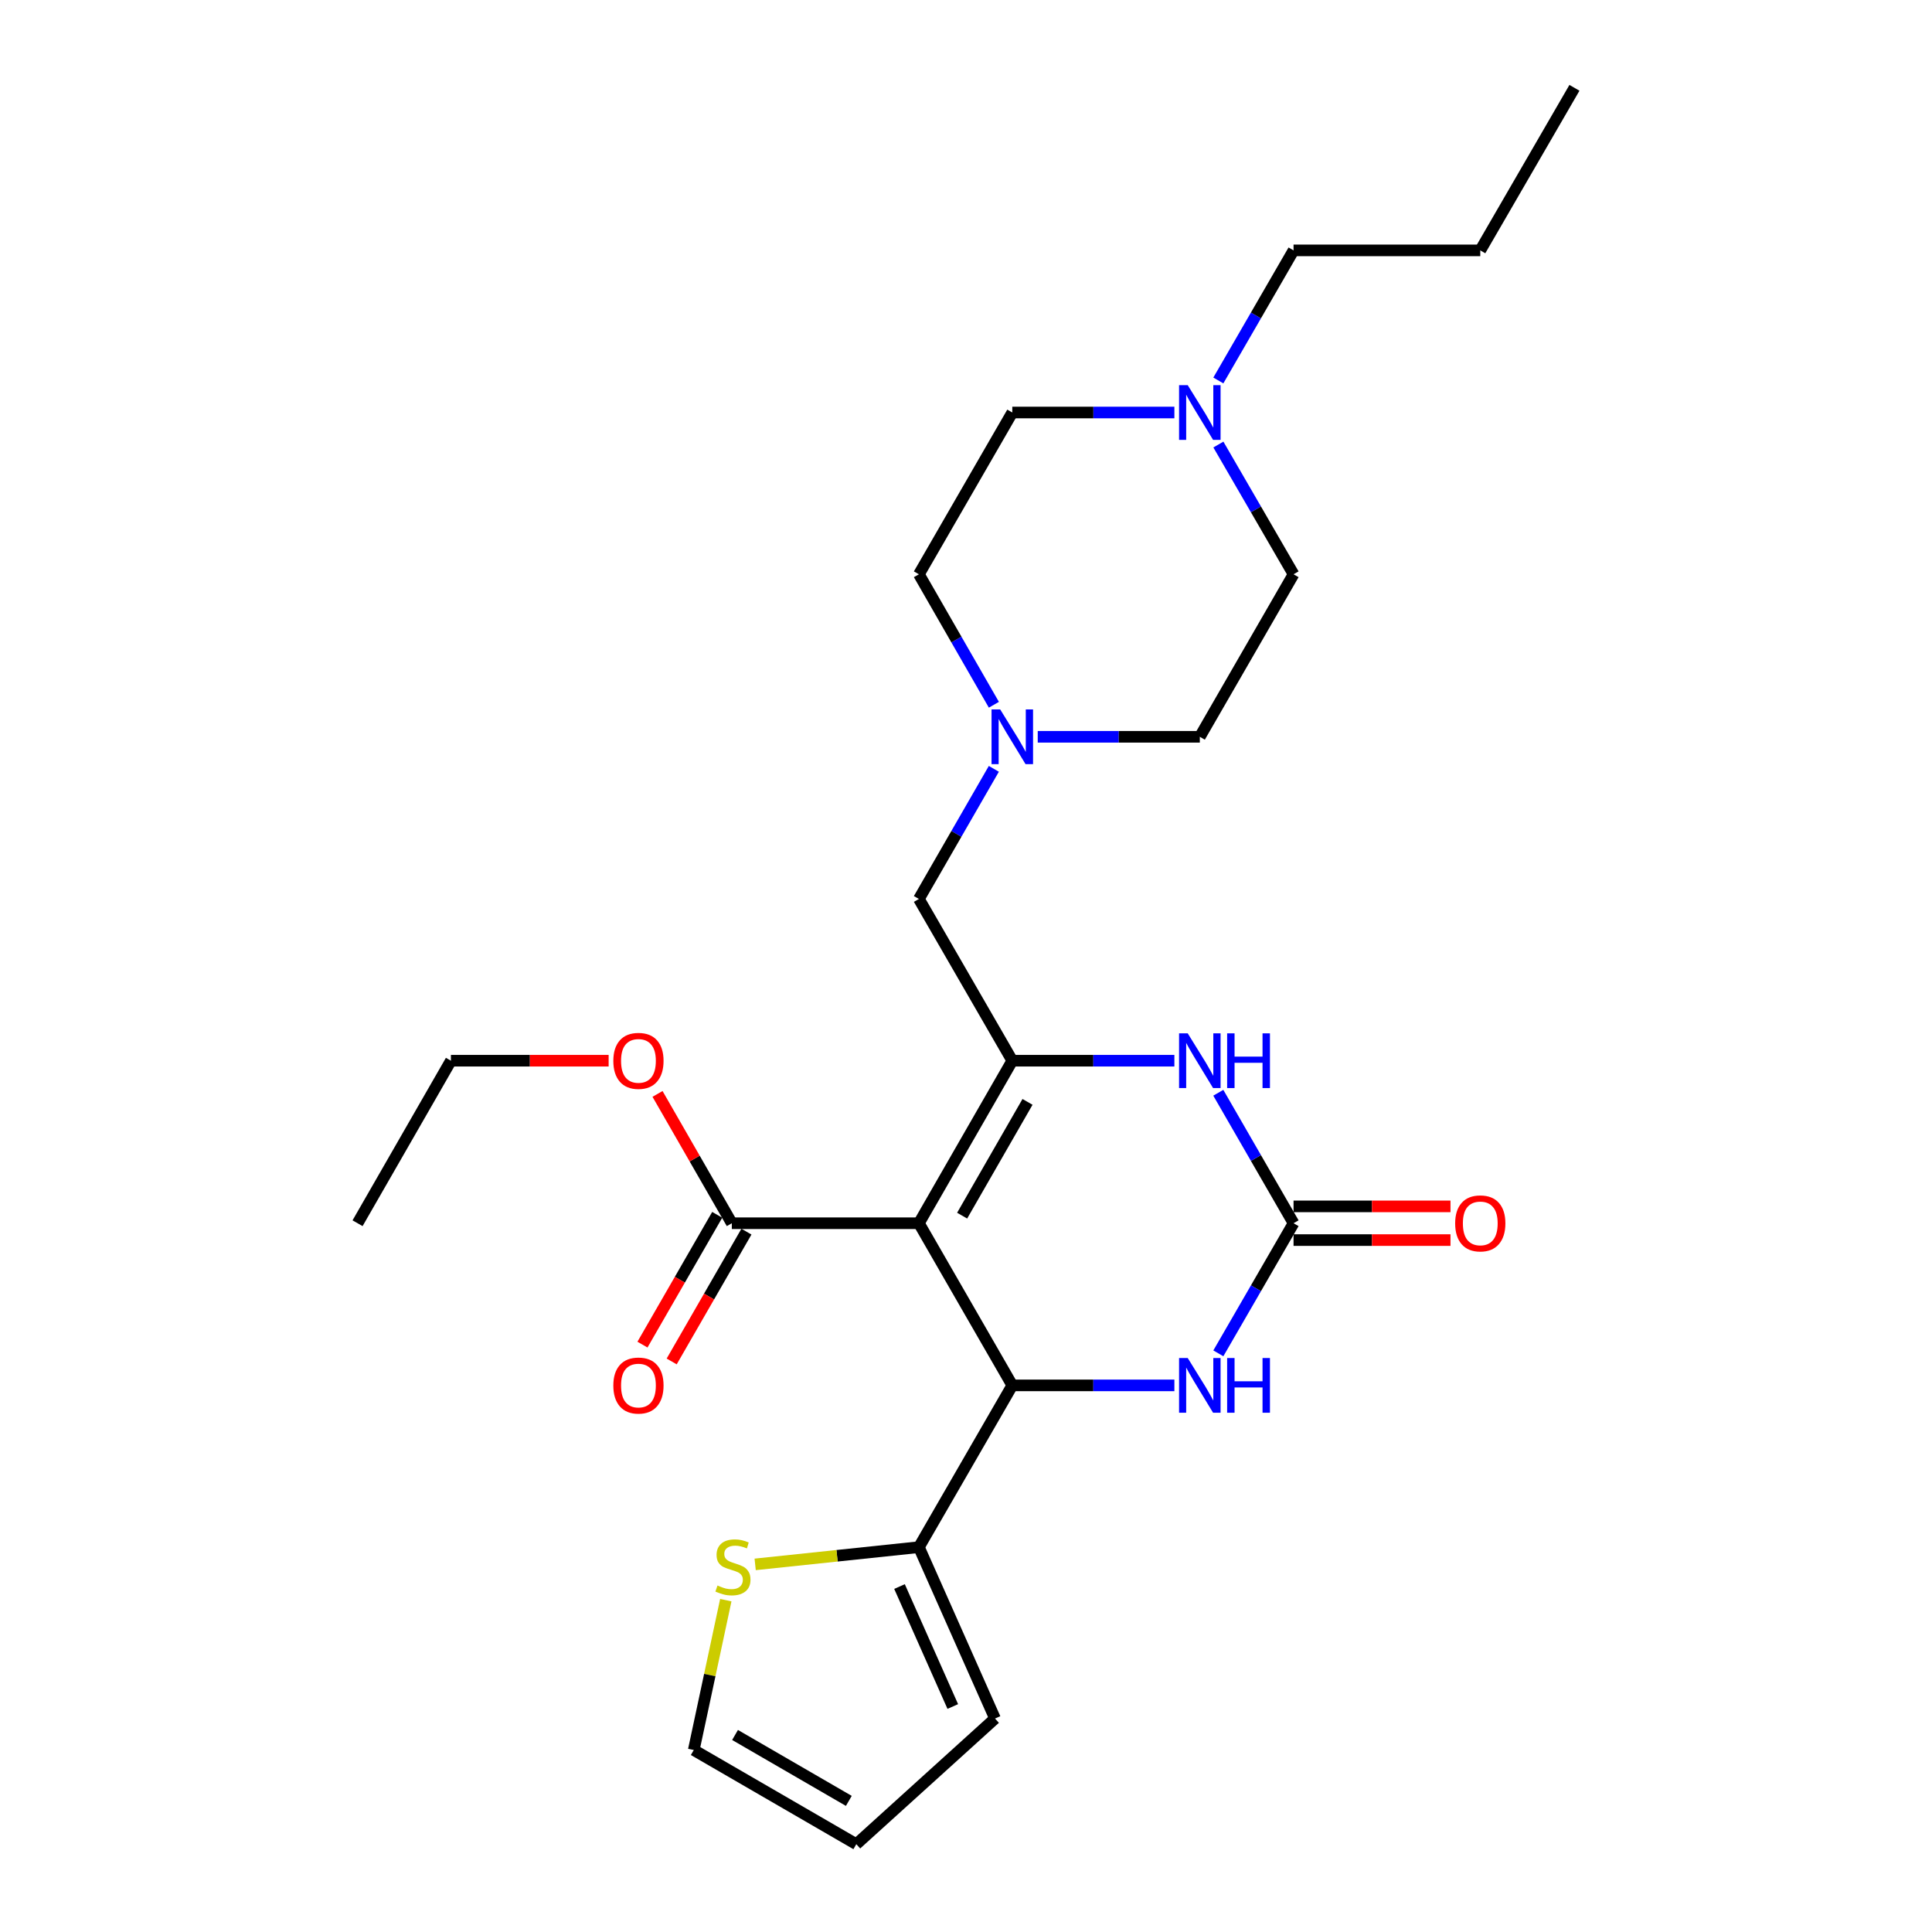 <?xml version='1.0' encoding='iso-8859-1'?>
<svg version='1.1' baseProfile='full'
              xmlns='http://www.w3.org/2000/svg'
                      xmlns:rdkit='http://www.rdkit.org/xml'
                      xmlns:xlink='http://www.w3.org/1999/xlink'
                  xml:space='preserve'
width='1000px' height='1000px' viewBox='0 0 1000 1000'>
<!-- END OF HEADER -->
<rect style='opacity:1.0;fill:#FFFFFF;stroke:none' width='1000' height='1000' x='0' y='0'> </rect>
<path class='bond-0' d='M 475.62,633.142 L 523.963,549.021' style='fill:none;fill-rule:evenodd;stroke:#000000;stroke-width:6px;stroke-linecap:butt;stroke-linejoin:miter;stroke-opacity:1' />
<path class='bond-0' d='M 498,629.218 L 531.84,570.333' style='fill:none;fill-rule:evenodd;stroke:#000000;stroke-width:6px;stroke-linecap:butt;stroke-linejoin:miter;stroke-opacity:1' />
<path class='bond-1' d='M 475.62,633.142 L 523.963,717.07' style='fill:none;fill-rule:evenodd;stroke:#000000;stroke-width:6px;stroke-linecap:butt;stroke-linejoin:miter;stroke-opacity:1' />
<path class='bond-5' d='M 475.62,633.142 L 378.79,633.142' style='fill:none;fill-rule:evenodd;stroke:#000000;stroke-width:6px;stroke-linecap:butt;stroke-linejoin:miter;stroke-opacity:1' />
<path class='bond-3' d='M 523.963,549.021 L 565.911,549.021' style='fill:none;fill-rule:evenodd;stroke:#000000;stroke-width:6px;stroke-linecap:butt;stroke-linejoin:miter;stroke-opacity:1' />
<path class='bond-3' d='M 565.911,549.021 L 607.859,549.021' style='fill:none;fill-rule:evenodd;stroke:#0000FF;stroke-width:6px;stroke-linecap:butt;stroke-linejoin:miter;stroke-opacity:1' />
<path class='bond-8' d='M 523.963,549.021 L 475.62,465.297' style='fill:none;fill-rule:evenodd;stroke:#000000;stroke-width:6px;stroke-linecap:butt;stroke-linejoin:miter;stroke-opacity:1' />
<path class='bond-4' d='M 523.963,717.07 L 565.911,717.07' style='fill:none;fill-rule:evenodd;stroke:#000000;stroke-width:6px;stroke-linecap:butt;stroke-linejoin:miter;stroke-opacity:1' />
<path class='bond-4' d='M 565.911,717.07 L 607.859,717.07' style='fill:none;fill-rule:evenodd;stroke:#0000FF;stroke-width:6px;stroke-linecap:butt;stroke-linejoin:miter;stroke-opacity:1' />
<path class='bond-6' d='M 523.963,717.07 L 475.62,800.804' style='fill:none;fill-rule:evenodd;stroke:#000000;stroke-width:6px;stroke-linecap:butt;stroke-linejoin:miter;stroke-opacity:1' />
<path class='bond-2' d='M 669.542,633.142 L 650.077,666.815' style='fill:none;fill-rule:evenodd;stroke:#000000;stroke-width:6px;stroke-linecap:butt;stroke-linejoin:miter;stroke-opacity:1' />
<path class='bond-2' d='M 650.077,666.815 L 630.612,700.487' style='fill:none;fill-rule:evenodd;stroke:#0000FF;stroke-width:6px;stroke-linecap:butt;stroke-linejoin:miter;stroke-opacity:1' />
<path class='bond-11' d='M 669.542,641.867 L 710.157,641.867' style='fill:none;fill-rule:evenodd;stroke:#000000;stroke-width:6px;stroke-linecap:butt;stroke-linejoin:miter;stroke-opacity:1' />
<path class='bond-11' d='M 710.157,641.867 L 750.772,641.867' style='fill:none;fill-rule:evenodd;stroke:#FF0000;stroke-width:6px;stroke-linecap:butt;stroke-linejoin:miter;stroke-opacity:1' />
<path class='bond-11' d='M 669.542,624.418 L 710.157,624.418' style='fill:none;fill-rule:evenodd;stroke:#000000;stroke-width:6px;stroke-linecap:butt;stroke-linejoin:miter;stroke-opacity:1' />
<path class='bond-11' d='M 710.157,624.418 L 750.772,624.418' style='fill:none;fill-rule:evenodd;stroke:#FF0000;stroke-width:6px;stroke-linecap:butt;stroke-linejoin:miter;stroke-opacity:1' />
<path class='bond-26' d='M 669.542,633.142 L 650.067,599.376' style='fill:none;fill-rule:evenodd;stroke:#000000;stroke-width:6px;stroke-linecap:butt;stroke-linejoin:miter;stroke-opacity:1' />
<path class='bond-26' d='M 650.067,599.376 L 630.592,565.609' style='fill:none;fill-rule:evenodd;stroke:#0000FF;stroke-width:6px;stroke-linecap:butt;stroke-linejoin:miter;stroke-opacity:1' />
<path class='bond-14' d='M 371.23,628.789 L 351.884,662.382' style='fill:none;fill-rule:evenodd;stroke:#000000;stroke-width:6px;stroke-linecap:butt;stroke-linejoin:miter;stroke-opacity:1' />
<path class='bond-14' d='M 351.884,662.382 L 332.539,695.975' style='fill:none;fill-rule:evenodd;stroke:#FF0000;stroke-width:6px;stroke-linecap:butt;stroke-linejoin:miter;stroke-opacity:1' />
<path class='bond-14' d='M 386.351,637.496 L 367.005,671.089' style='fill:none;fill-rule:evenodd;stroke:#000000;stroke-width:6px;stroke-linecap:butt;stroke-linejoin:miter;stroke-opacity:1' />
<path class='bond-14' d='M 367.005,671.089 L 347.659,704.683' style='fill:none;fill-rule:evenodd;stroke:#FF0000;stroke-width:6px;stroke-linecap:butt;stroke-linejoin:miter;stroke-opacity:1' />
<path class='bond-20' d='M 378.79,633.142 L 359.561,599.674' style='fill:none;fill-rule:evenodd;stroke:#000000;stroke-width:6px;stroke-linecap:butt;stroke-linejoin:miter;stroke-opacity:1' />
<path class='bond-20' d='M 359.561,599.674 L 340.332,566.206' style='fill:none;fill-rule:evenodd;stroke:#FF0000;stroke-width:6px;stroke-linecap:butt;stroke-linejoin:miter;stroke-opacity:1' />
<path class='bond-9' d='M 475.62,800.804 L 433.246,805.264' style='fill:none;fill-rule:evenodd;stroke:#000000;stroke-width:6px;stroke-linecap:butt;stroke-linejoin:miter;stroke-opacity:1' />
<path class='bond-9' d='M 433.246,805.264 L 390.872,809.724' style='fill:none;fill-rule:evenodd;stroke:#CCCC00;stroke-width:6px;stroke-linecap:butt;stroke-linejoin:miter;stroke-opacity:1' />
<path class='bond-12' d='M 475.62,800.804 L 515.015,889.511' style='fill:none;fill-rule:evenodd;stroke:#000000;stroke-width:6px;stroke-linecap:butt;stroke-linejoin:miter;stroke-opacity:1' />
<path class='bond-12' d='M 465.583,821.192 L 493.159,883.287' style='fill:none;fill-rule:evenodd;stroke:#000000;stroke-width:6px;stroke-linecap:butt;stroke-linejoin:miter;stroke-opacity:1' />
<path class='bond-7' d='M 514.412,397.95 L 495.016,431.624' style='fill:none;fill-rule:evenodd;stroke:#0000FF;stroke-width:6px;stroke-linecap:butt;stroke-linejoin:miter;stroke-opacity:1' />
<path class='bond-7' d='M 495.016,431.624 L 475.62,465.297' style='fill:none;fill-rule:evenodd;stroke:#000000;stroke-width:6px;stroke-linecap:butt;stroke-linejoin:miter;stroke-opacity:1' />
<path class='bond-16' d='M 514.431,364.783 L 495.026,331.015' style='fill:none;fill-rule:evenodd;stroke:#0000FF;stroke-width:6px;stroke-linecap:butt;stroke-linejoin:miter;stroke-opacity:1' />
<path class='bond-16' d='M 495.026,331.015 L 475.62,297.247' style='fill:none;fill-rule:evenodd;stroke:#000000;stroke-width:6px;stroke-linecap:butt;stroke-linejoin:miter;stroke-opacity:1' />
<path class='bond-17' d='M 537.129,381.369 L 579.077,381.369' style='fill:none;fill-rule:evenodd;stroke:#0000FF;stroke-width:6px;stroke-linecap:butt;stroke-linejoin:miter;stroke-opacity:1' />
<path class='bond-17' d='M 579.077,381.369 L 621.025,381.369' style='fill:none;fill-rule:evenodd;stroke:#000000;stroke-width:6px;stroke-linecap:butt;stroke-linejoin:miter;stroke-opacity:1' />
<path class='bond-13' d='M 375.673,828.239 L 367.383,867.022' style='fill:none;fill-rule:evenodd;stroke:#CCCC00;stroke-width:6px;stroke-linecap:butt;stroke-linejoin:miter;stroke-opacity:1' />
<path class='bond-13' d='M 367.383,867.022 L 359.093,905.806' style='fill:none;fill-rule:evenodd;stroke:#000000;stroke-width:6px;stroke-linecap:butt;stroke-linejoin:miter;stroke-opacity:1' />
<path class='bond-10' d='M 630.632,230.093 L 650.087,263.67' style='fill:none;fill-rule:evenodd;stroke:#0000FF;stroke-width:6px;stroke-linecap:butt;stroke-linejoin:miter;stroke-opacity:1' />
<path class='bond-10' d='M 650.087,263.67 L 669.542,297.247' style='fill:none;fill-rule:evenodd;stroke:#000000;stroke-width:6px;stroke-linecap:butt;stroke-linejoin:miter;stroke-opacity:1' />
<path class='bond-21' d='M 630.613,196.93 L 650.078,163.263' style='fill:none;fill-rule:evenodd;stroke:#0000FF;stroke-width:6px;stroke-linecap:butt;stroke-linejoin:miter;stroke-opacity:1' />
<path class='bond-21' d='M 650.078,163.263 L 669.542,129.596' style='fill:none;fill-rule:evenodd;stroke:#000000;stroke-width:6px;stroke-linecap:butt;stroke-linejoin:miter;stroke-opacity:1' />
<path class='bond-28' d='M 607.859,213.514 L 565.911,213.514' style='fill:none;fill-rule:evenodd;stroke:#0000FF;stroke-width:6px;stroke-linecap:butt;stroke-linejoin:miter;stroke-opacity:1' />
<path class='bond-28' d='M 565.911,213.514 L 523.963,213.514' style='fill:none;fill-rule:evenodd;stroke:#000000;stroke-width:6px;stroke-linecap:butt;stroke-linejoin:miter;stroke-opacity:1' />
<path class='bond-15' d='M 515.015,889.511 L 443.224,954.545' style='fill:none;fill-rule:evenodd;stroke:#000000;stroke-width:6px;stroke-linecap:butt;stroke-linejoin:miter;stroke-opacity:1' />
<path class='bond-27' d='M 359.093,905.806 L 443.224,954.545' style='fill:none;fill-rule:evenodd;stroke:#000000;stroke-width:6px;stroke-linecap:butt;stroke-linejoin:miter;stroke-opacity:1' />
<path class='bond-27' d='M 380.459,898.019 L 439.351,932.137' style='fill:none;fill-rule:evenodd;stroke:#000000;stroke-width:6px;stroke-linecap:butt;stroke-linejoin:miter;stroke-opacity:1' />
<path class='bond-19' d='M 475.62,297.247 L 523.963,213.514' style='fill:none;fill-rule:evenodd;stroke:#000000;stroke-width:6px;stroke-linecap:butt;stroke-linejoin:miter;stroke-opacity:1' />
<path class='bond-18' d='M 621.025,381.369 L 669.542,297.247' style='fill:none;fill-rule:evenodd;stroke:#000000;stroke-width:6px;stroke-linecap:butt;stroke-linejoin:miter;stroke-opacity:1' />
<path class='bond-22' d='M 315.031,549.021 L 274.213,549.021' style='fill:none;fill-rule:evenodd;stroke:#FF0000;stroke-width:6px;stroke-linecap:butt;stroke-linejoin:miter;stroke-opacity:1' />
<path class='bond-22' d='M 274.213,549.021 L 233.395,549.021' style='fill:none;fill-rule:evenodd;stroke:#000000;stroke-width:6px;stroke-linecap:butt;stroke-linejoin:miter;stroke-opacity:1' />
<path class='bond-23' d='M 669.542,129.596 L 766.188,129.596' style='fill:none;fill-rule:evenodd;stroke:#000000;stroke-width:6px;stroke-linecap:butt;stroke-linejoin:miter;stroke-opacity:1' />
<path class='bond-24' d='M 233.395,549.021 L 185.072,633.142' style='fill:none;fill-rule:evenodd;stroke:#000000;stroke-width:6px;stroke-linecap:butt;stroke-linejoin:miter;stroke-opacity:1' />
<path class='bond-25' d='M 766.188,129.596 L 814.928,45.455' style='fill:none;fill-rule:evenodd;stroke:#000000;stroke-width:6px;stroke-linecap:butt;stroke-linejoin:miter;stroke-opacity:1' />
<path  class='atom-4' d='M 614.765 534.861
L 624.045 549.861
Q 624.965 551.341, 626.445 554.021
Q 627.925 556.701, 628.005 556.861
L 628.005 534.861
L 631.765 534.861
L 631.765 563.181
L 627.885 563.181
L 617.925 546.781
Q 616.765 544.861, 615.525 542.661
Q 614.325 540.461, 613.965 539.781
L 613.965 563.181
L 610.285 563.181
L 610.285 534.861
L 614.765 534.861
' fill='#0000FF'/>
<path  class='atom-4' d='M 635.165 534.861
L 639.005 534.861
L 639.005 546.901
L 653.485 546.901
L 653.485 534.861
L 657.325 534.861
L 657.325 563.181
L 653.485 563.181
L 653.485 550.101
L 639.005 550.101
L 639.005 563.181
L 635.165 563.181
L 635.165 534.861
' fill='#0000FF'/>
<path  class='atom-5' d='M 614.765 702.91
L 624.045 717.91
Q 624.965 719.39, 626.445 722.07
Q 627.925 724.75, 628.005 724.91
L 628.005 702.91
L 631.765 702.91
L 631.765 731.23
L 627.885 731.23
L 617.925 714.83
Q 616.765 712.91, 615.525 710.71
Q 614.325 708.51, 613.965 707.83
L 613.965 731.23
L 610.285 731.23
L 610.285 702.91
L 614.765 702.91
' fill='#0000FF'/>
<path  class='atom-5' d='M 635.165 702.91
L 639.005 702.91
L 639.005 714.95
L 653.485 714.95
L 653.485 702.91
L 657.325 702.91
L 657.325 731.23
L 653.485 731.23
L 653.485 718.15
L 639.005 718.15
L 639.005 731.23
L 635.165 731.23
L 635.165 702.91
' fill='#0000FF'/>
<path  class='atom-8' d='M 517.703 367.209
L 526.983 382.209
Q 527.903 383.689, 529.383 386.369
Q 530.863 389.049, 530.943 389.209
L 530.943 367.209
L 534.703 367.209
L 534.703 395.529
L 530.823 395.529
L 520.863 379.129
Q 519.703 377.209, 518.463 375.009
Q 517.263 372.809, 516.903 372.129
L 516.903 395.529
L 513.223 395.529
L 513.223 367.209
L 517.703 367.209
' fill='#0000FF'/>
<path  class='atom-10' d='M 371.372 820.654
Q 371.692 820.774, 373.012 821.334
Q 374.332 821.894, 375.772 822.254
Q 377.252 822.574, 378.692 822.574
Q 381.372 822.574, 382.932 821.294
Q 384.492 819.974, 384.492 817.694
Q 384.492 816.134, 383.692 815.174
Q 382.932 814.214, 381.732 813.694
Q 380.532 813.174, 378.532 812.574
Q 376.012 811.814, 374.492 811.094
Q 373.012 810.374, 371.932 808.854
Q 370.892 807.334, 370.892 804.774
Q 370.892 801.214, 373.292 799.014
Q 375.732 796.814, 380.532 796.814
Q 383.812 796.814, 387.532 798.374
L 386.612 801.454
Q 383.212 800.054, 380.652 800.054
Q 377.892 800.054, 376.372 801.214
Q 374.852 802.334, 374.892 804.294
Q 374.892 805.814, 375.652 806.734
Q 376.452 807.654, 377.572 808.174
Q 378.732 808.694, 380.652 809.294
Q 383.212 810.094, 384.732 810.894
Q 386.252 811.694, 387.332 813.334
Q 388.452 814.934, 388.452 817.694
Q 388.452 821.614, 385.812 823.734
Q 383.212 825.814, 378.852 825.814
Q 376.332 825.814, 374.412 825.254
Q 372.532 824.734, 370.292 823.814
L 371.372 820.654
' fill='#CCCC00'/>
<path  class='atom-11' d='M 614.765 199.354
L 624.045 214.354
Q 624.965 215.834, 626.445 218.514
Q 627.925 221.194, 628.005 221.354
L 628.005 199.354
L 631.765 199.354
L 631.765 227.674
L 627.885 227.674
L 617.925 211.274
Q 616.765 209.354, 615.525 207.154
Q 614.325 204.954, 613.965 204.274
L 613.965 227.674
L 610.285 227.674
L 610.285 199.354
L 614.765 199.354
' fill='#0000FF'/>
<path  class='atom-12' d='M 753.188 633.222
Q 753.188 626.422, 756.548 622.622
Q 759.908 618.822, 766.188 618.822
Q 772.468 618.822, 775.828 622.622
Q 779.188 626.422, 779.188 633.222
Q 779.188 640.102, 775.788 644.022
Q 772.388 647.902, 766.188 647.902
Q 759.948 647.902, 756.548 644.022
Q 753.188 640.142, 753.188 633.222
M 766.188 644.702
Q 770.508 644.702, 772.828 641.822
Q 775.188 638.902, 775.188 633.222
Q 775.188 627.662, 772.828 624.862
Q 770.508 622.022, 766.188 622.022
Q 761.868 622.022, 759.508 624.822
Q 757.188 627.622, 757.188 633.222
Q 757.188 638.942, 759.508 641.822
Q 761.868 644.702, 766.188 644.702
' fill='#FF0000'/>
<path  class='atom-15' d='M 317.458 717.15
Q 317.458 710.35, 320.818 706.55
Q 324.178 702.75, 330.458 702.75
Q 336.738 702.75, 340.098 706.55
Q 343.458 710.35, 343.458 717.15
Q 343.458 724.03, 340.058 727.95
Q 336.658 731.83, 330.458 731.83
Q 324.218 731.83, 320.818 727.95
Q 317.458 724.07, 317.458 717.15
M 330.458 728.63
Q 334.778 728.63, 337.098 725.75
Q 339.458 722.83, 339.458 717.15
Q 339.458 711.59, 337.098 708.79
Q 334.778 705.95, 330.458 705.95
Q 326.138 705.95, 323.778 708.75
Q 321.458 711.55, 321.458 717.15
Q 321.458 722.87, 323.778 725.75
Q 326.138 728.63, 330.458 728.63
' fill='#FF0000'/>
<path  class='atom-21' d='M 317.458 549.101
Q 317.458 542.301, 320.818 538.501
Q 324.178 534.701, 330.458 534.701
Q 336.738 534.701, 340.098 538.501
Q 343.458 542.301, 343.458 549.101
Q 343.458 555.981, 340.058 559.901
Q 336.658 563.781, 330.458 563.781
Q 324.218 563.781, 320.818 559.901
Q 317.458 556.021, 317.458 549.101
M 330.458 560.581
Q 334.778 560.581, 337.098 557.701
Q 339.458 554.781, 339.458 549.101
Q 339.458 543.541, 337.098 540.741
Q 334.778 537.901, 330.458 537.901
Q 326.138 537.901, 323.778 540.701
Q 321.458 543.501, 321.458 549.101
Q 321.458 554.821, 323.778 557.701
Q 326.138 560.581, 330.458 560.581
' fill='#FF0000'/>
</svg>
